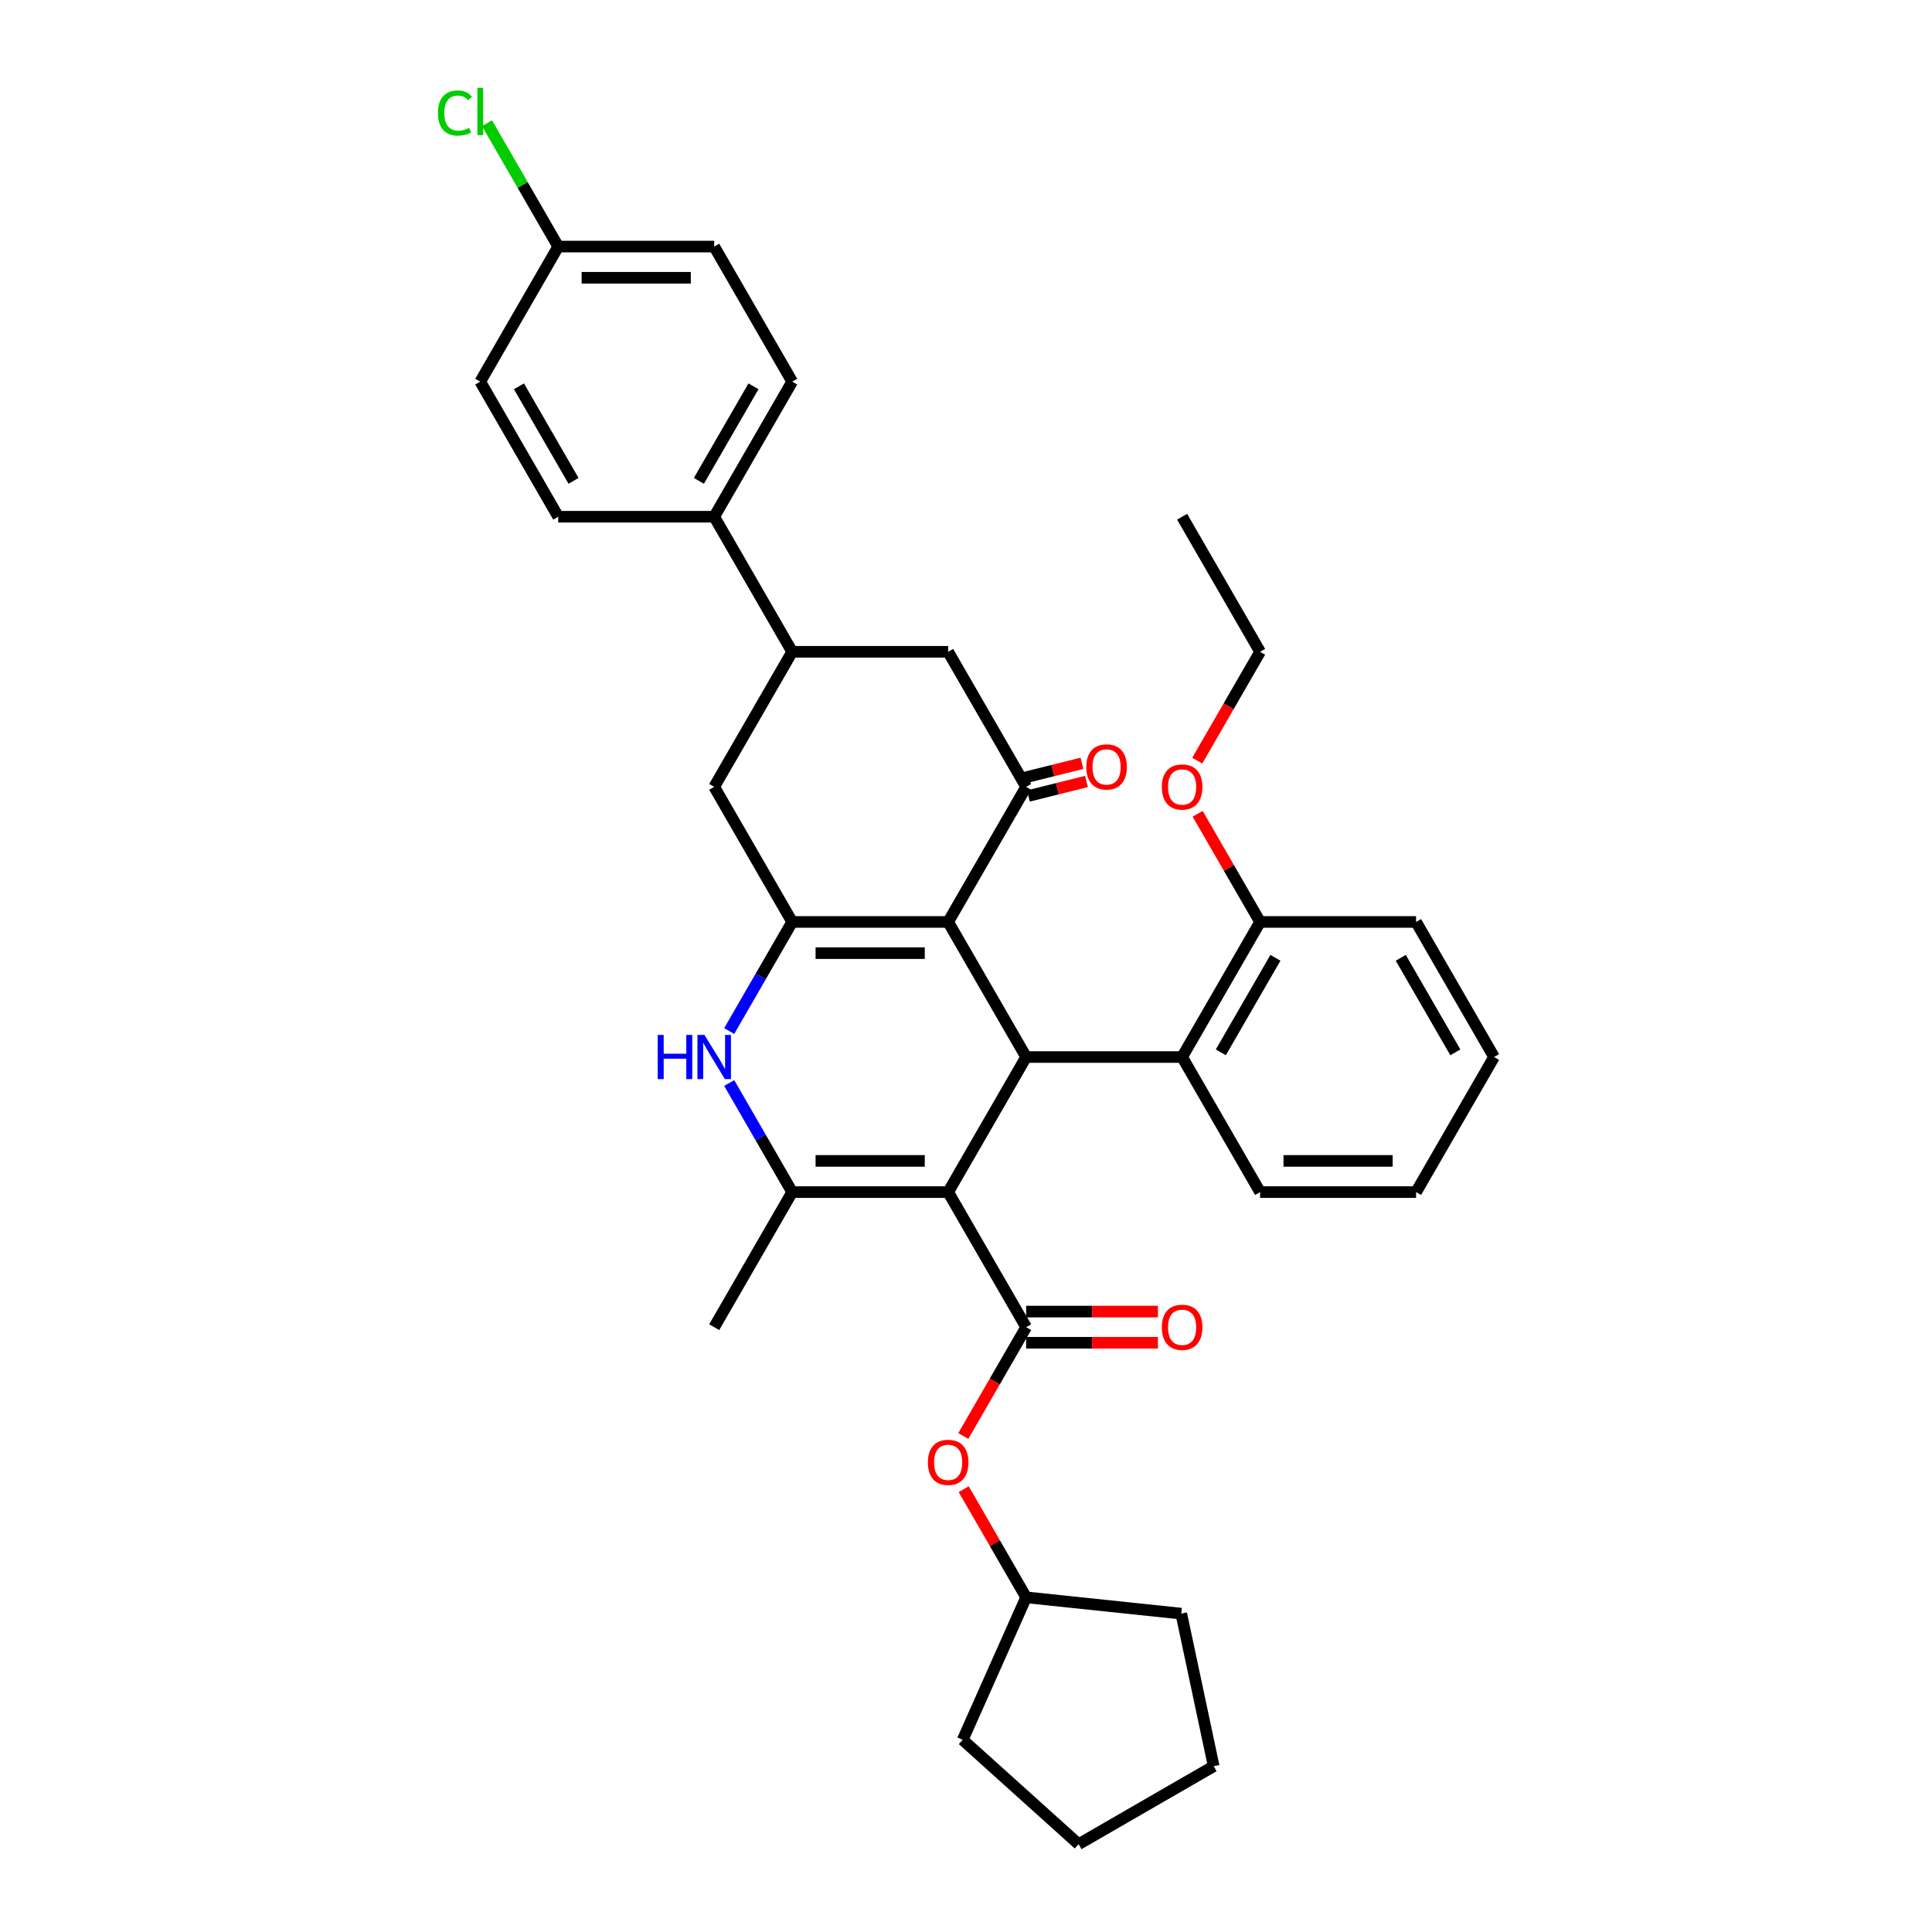 <?xml version='1.0' encoding='iso-8859-1'?>
<svg version='1.1' baseProfile='full'
              xmlns='http://www.w3.org/2000/svg'
                      xmlns:rdkit='http://www.rdkit.org/xml'
                      xmlns:xlink='http://www.w3.org/1999/xlink'
                  xml:space='preserve'
width='1000px' height='1000px' viewBox='0 0 1000 1000'>
<!-- END OF HEADER -->
<rect style='opacity:1.0;fill:#FFFFFF;stroke:none' width='1000' height='1000' x='0' y='0'> </rect>
<path class='bond-2' d='M 490.764,617.03 L 531.13,547.115' style='fill:none;fill-rule:evenodd;stroke:#000000;stroke-width:6px;stroke-linecap:butt;stroke-linejoin:miter;stroke-opacity:1' />
<path class='bond-3' d='M 490.764,617.03 L 410.033,617.03' style='fill:none;fill-rule:evenodd;stroke:#000000;stroke-width:6px;stroke-linecap:butt;stroke-linejoin:miter;stroke-opacity:1' />
<path class='bond-3' d='M 478.655,600.883 L 422.143,600.883' style='fill:none;fill-rule:evenodd;stroke:#000000;stroke-width:6px;stroke-linecap:butt;stroke-linejoin:miter;stroke-opacity:1' />
<path class='bond-4' d='M 490.764,617.03 L 531.13,686.945' style='fill:none;fill-rule:evenodd;stroke:#000000;stroke-width:6px;stroke-linecap:butt;stroke-linejoin:miter;stroke-opacity:1' />
<path class='bond-0' d='M 490.764,477.2 L 531.13,547.115' style='fill:none;fill-rule:evenodd;stroke:#000000;stroke-width:6px;stroke-linecap:butt;stroke-linejoin:miter;stroke-opacity:1' />
<path class='bond-6' d='M 490.764,477.2 L 531.13,407.285' style='fill:none;fill-rule:evenodd;stroke:#000000;stroke-width:6px;stroke-linecap:butt;stroke-linejoin:miter;stroke-opacity:1' />
<path class='bond-35' d='M 490.764,477.2 L 410.033,477.2' style='fill:none;fill-rule:evenodd;stroke:#000000;stroke-width:6px;stroke-linecap:butt;stroke-linejoin:miter;stroke-opacity:1' />
<path class='bond-35' d='M 478.655,493.346 L 422.143,493.346' style='fill:none;fill-rule:evenodd;stroke:#000000;stroke-width:6px;stroke-linecap:butt;stroke-linejoin:miter;stroke-opacity:1' />
<path class='bond-1' d='M 410.033,477.2 L 393.733,505.432' style='fill:none;fill-rule:evenodd;stroke:#000000;stroke-width:6px;stroke-linecap:butt;stroke-linejoin:miter;stroke-opacity:1' />
<path class='bond-1' d='M 393.733,505.432 L 377.433,533.665' style='fill:none;fill-rule:evenodd;stroke:#0000FF;stroke-width:6px;stroke-linecap:butt;stroke-linejoin:miter;stroke-opacity:1' />
<path class='bond-8' d='M 410.033,477.2 L 369.668,407.285' style='fill:none;fill-rule:evenodd;stroke:#000000;stroke-width:6px;stroke-linecap:butt;stroke-linejoin:miter;stroke-opacity:1' />
<path class='bond-7' d='M 531.13,547.115 L 611.861,547.115' style='fill:none;fill-rule:evenodd;stroke:#000000;stroke-width:6px;stroke-linecap:butt;stroke-linejoin:miter;stroke-opacity:1' />
<path class='bond-5' d='M 410.033,617.03 L 393.733,588.797' style='fill:none;fill-rule:evenodd;stroke:#000000;stroke-width:6px;stroke-linecap:butt;stroke-linejoin:miter;stroke-opacity:1' />
<path class='bond-5' d='M 393.733,588.797 L 377.433,560.564' style='fill:none;fill-rule:evenodd;stroke:#0000FF;stroke-width:6px;stroke-linecap:butt;stroke-linejoin:miter;stroke-opacity:1' />
<path class='bond-19' d='M 410.033,617.03 L 369.668,686.945' style='fill:none;fill-rule:evenodd;stroke:#000000;stroke-width:6px;stroke-linecap:butt;stroke-linejoin:miter;stroke-opacity:1' />
<path class='bond-11' d='M 531.13,686.945 L 514.867,715.113' style='fill:none;fill-rule:evenodd;stroke:#000000;stroke-width:6px;stroke-linecap:butt;stroke-linejoin:miter;stroke-opacity:1' />
<path class='bond-11' d='M 514.867,715.113 L 498.604,743.281' style='fill:none;fill-rule:evenodd;stroke:#FF0000;stroke-width:6px;stroke-linecap:butt;stroke-linejoin:miter;stroke-opacity:1' />
<path class='bond-12' d='M 531.13,695.018 L 565.239,695.018' style='fill:none;fill-rule:evenodd;stroke:#000000;stroke-width:6px;stroke-linecap:butt;stroke-linejoin:miter;stroke-opacity:1' />
<path class='bond-12' d='M 565.239,695.018 L 599.347,695.018' style='fill:none;fill-rule:evenodd;stroke:#FF0000;stroke-width:6px;stroke-linecap:butt;stroke-linejoin:miter;stroke-opacity:1' />
<path class='bond-12' d='M 531.13,678.871 L 565.239,678.871' style='fill:none;fill-rule:evenodd;stroke:#000000;stroke-width:6px;stroke-linecap:butt;stroke-linejoin:miter;stroke-opacity:1' />
<path class='bond-12' d='M 565.239,678.871 L 599.347,678.871' style='fill:none;fill-rule:evenodd;stroke:#FF0000;stroke-width:6px;stroke-linecap:butt;stroke-linejoin:miter;stroke-opacity:1' />
<path class='bond-10' d='M 531.13,407.285 L 490.764,337.37' style='fill:none;fill-rule:evenodd;stroke:#000000;stroke-width:6px;stroke-linecap:butt;stroke-linejoin:miter;stroke-opacity:1' />
<path class='bond-14' d='M 532.302,411.984 L 547.332,408.236' style='fill:none;fill-rule:evenodd;stroke:#000000;stroke-width:6px;stroke-linecap:butt;stroke-linejoin:miter;stroke-opacity:1' />
<path class='bond-14' d='M 547.332,408.236 L 562.363,404.488' style='fill:none;fill-rule:evenodd;stroke:#FF0000;stroke-width:6px;stroke-linecap:butt;stroke-linejoin:miter;stroke-opacity:1' />
<path class='bond-14' d='M 529.958,402.585 L 544.988,398.836' style='fill:none;fill-rule:evenodd;stroke:#000000;stroke-width:6px;stroke-linecap:butt;stroke-linejoin:miter;stroke-opacity:1' />
<path class='bond-14' d='M 544.988,398.836 L 560.019,395.088' style='fill:none;fill-rule:evenodd;stroke:#FF0000;stroke-width:6px;stroke-linecap:butt;stroke-linejoin:miter;stroke-opacity:1' />
<path class='bond-15' d='M 611.861,547.115 L 652.226,477.2' style='fill:none;fill-rule:evenodd;stroke:#000000;stroke-width:6px;stroke-linecap:butt;stroke-linejoin:miter;stroke-opacity:1' />
<path class='bond-15' d='M 631.899,544.7 L 660.154,495.76' style='fill:none;fill-rule:evenodd;stroke:#000000;stroke-width:6px;stroke-linecap:butt;stroke-linejoin:miter;stroke-opacity:1' />
<path class='bond-25' d='M 611.861,547.115 L 652.226,617.03' style='fill:none;fill-rule:evenodd;stroke:#000000;stroke-width:6px;stroke-linecap:butt;stroke-linejoin:miter;stroke-opacity:1' />
<path class='bond-9' d='M 369.668,407.285 L 410.033,337.37' style='fill:none;fill-rule:evenodd;stroke:#000000;stroke-width:6px;stroke-linecap:butt;stroke-linejoin:miter;stroke-opacity:1' />
<path class='bond-13' d='M 410.033,337.37 L 369.668,267.455' style='fill:none;fill-rule:evenodd;stroke:#000000;stroke-width:6px;stroke-linecap:butt;stroke-linejoin:miter;stroke-opacity:1' />
<path class='bond-36' d='M 410.033,337.37 L 490.764,337.37' style='fill:none;fill-rule:evenodd;stroke:#000000;stroke-width:6px;stroke-linecap:butt;stroke-linejoin:miter;stroke-opacity:1' />
<path class='bond-23' d='M 498.809,770.794 L 514.97,798.784' style='fill:none;fill-rule:evenodd;stroke:#FF0000;stroke-width:6px;stroke-linecap:butt;stroke-linejoin:miter;stroke-opacity:1' />
<path class='bond-23' d='M 514.97,798.784 L 531.13,826.775' style='fill:none;fill-rule:evenodd;stroke:#000000;stroke-width:6px;stroke-linecap:butt;stroke-linejoin:miter;stroke-opacity:1' />
<path class='bond-16' d='M 369.668,267.455 L 410.033,197.54' style='fill:none;fill-rule:evenodd;stroke:#000000;stroke-width:6px;stroke-linecap:butt;stroke-linejoin:miter;stroke-opacity:1' />
<path class='bond-16' d='M 361.74,248.894 L 389.996,199.954' style='fill:none;fill-rule:evenodd;stroke:#000000;stroke-width:6px;stroke-linecap:butt;stroke-linejoin:miter;stroke-opacity:1' />
<path class='bond-17' d='M 369.668,267.455 L 288.937,267.455' style='fill:none;fill-rule:evenodd;stroke:#000000;stroke-width:6px;stroke-linecap:butt;stroke-linejoin:miter;stroke-opacity:1' />
<path class='bond-24' d='M 652.226,477.2 L 636.066,449.209' style='fill:none;fill-rule:evenodd;stroke:#000000;stroke-width:6px;stroke-linecap:butt;stroke-linejoin:miter;stroke-opacity:1' />
<path class='bond-24' d='M 636.066,449.209 L 619.906,421.219' style='fill:none;fill-rule:evenodd;stroke:#FF0000;stroke-width:6px;stroke-linecap:butt;stroke-linejoin:miter;stroke-opacity:1' />
<path class='bond-26' d='M 652.226,477.2 L 732.957,477.2' style='fill:none;fill-rule:evenodd;stroke:#000000;stroke-width:6px;stroke-linecap:butt;stroke-linejoin:miter;stroke-opacity:1' />
<path class='bond-21' d='M 410.033,197.54 L 369.668,127.625' style='fill:none;fill-rule:evenodd;stroke:#000000;stroke-width:6px;stroke-linecap:butt;stroke-linejoin:miter;stroke-opacity:1' />
<path class='bond-20' d='M 288.937,267.455 L 248.572,197.54' style='fill:none;fill-rule:evenodd;stroke:#000000;stroke-width:6px;stroke-linecap:butt;stroke-linejoin:miter;stroke-opacity:1' />
<path class='bond-20' d='M 296.865,248.894 L 268.61,199.954' style='fill:none;fill-rule:evenodd;stroke:#000000;stroke-width:6px;stroke-linecap:butt;stroke-linejoin:miter;stroke-opacity:1' />
<path class='bond-18' d='M 288.937,127.625 L 248.572,197.54' style='fill:none;fill-rule:evenodd;stroke:#000000;stroke-width:6px;stroke-linecap:butt;stroke-linejoin:miter;stroke-opacity:1' />
<path class='bond-22' d='M 288.937,127.625 L 270.506,95.701' style='fill:none;fill-rule:evenodd;stroke:#000000;stroke-width:6px;stroke-linecap:butt;stroke-linejoin:miter;stroke-opacity:1' />
<path class='bond-22' d='M 270.506,95.701 L 252.075,63.778' style='fill:none;fill-rule:evenodd;stroke:#00CC00;stroke-width:6px;stroke-linecap:butt;stroke-linejoin:miter;stroke-opacity:1' />
<path class='bond-39' d='M 288.937,127.625 L 369.668,127.625' style='fill:none;fill-rule:evenodd;stroke:#000000;stroke-width:6px;stroke-linecap:butt;stroke-linejoin:miter;stroke-opacity:1' />
<path class='bond-39' d='M 301.047,143.771 L 357.558,143.771' style='fill:none;fill-rule:evenodd;stroke:#000000;stroke-width:6px;stroke-linecap:butt;stroke-linejoin:miter;stroke-opacity:1' />
<path class='bond-28' d='M 531.13,826.775 L 611.418,835.213' style='fill:none;fill-rule:evenodd;stroke:#000000;stroke-width:6px;stroke-linecap:butt;stroke-linejoin:miter;stroke-opacity:1' />
<path class='bond-29' d='M 531.13,826.775 L 498.294,900.526' style='fill:none;fill-rule:evenodd;stroke:#000000;stroke-width:6px;stroke-linecap:butt;stroke-linejoin:miter;stroke-opacity:1' />
<path class='bond-27' d='M 619.701,393.706 L 635.963,365.538' style='fill:none;fill-rule:evenodd;stroke:#FF0000;stroke-width:6px;stroke-linecap:butt;stroke-linejoin:miter;stroke-opacity:1' />
<path class='bond-27' d='M 635.963,365.538 L 652.226,337.37' style='fill:none;fill-rule:evenodd;stroke:#000000;stroke-width:6px;stroke-linecap:butt;stroke-linejoin:miter;stroke-opacity:1' />
<path class='bond-30' d='M 652.226,617.03 L 732.957,617.03' style='fill:none;fill-rule:evenodd;stroke:#000000;stroke-width:6px;stroke-linecap:butt;stroke-linejoin:miter;stroke-opacity:1' />
<path class='bond-30' d='M 664.336,600.883 L 720.847,600.883' style='fill:none;fill-rule:evenodd;stroke:#000000;stroke-width:6px;stroke-linecap:butt;stroke-linejoin:miter;stroke-opacity:1' />
<path class='bond-38' d='M 732.957,477.2 L 773.323,547.115' style='fill:none;fill-rule:evenodd;stroke:#000000;stroke-width:6px;stroke-linecap:butt;stroke-linejoin:miter;stroke-opacity:1' />
<path class='bond-38' d='M 725.029,495.76 L 753.285,544.7' style='fill:none;fill-rule:evenodd;stroke:#000000;stroke-width:6px;stroke-linecap:butt;stroke-linejoin:miter;stroke-opacity:1' />
<path class='bond-31' d='M 652.226,337.37 L 611.861,267.455' style='fill:none;fill-rule:evenodd;stroke:#000000;stroke-width:6px;stroke-linecap:butt;stroke-linejoin:miter;stroke-opacity:1' />
<path class='bond-33' d='M 611.418,835.213 L 628.203,914.18' style='fill:none;fill-rule:evenodd;stroke:#000000;stroke-width:6px;stroke-linecap:butt;stroke-linejoin:miter;stroke-opacity:1' />
<path class='bond-34' d='M 498.294,900.526 L 558.288,954.545' style='fill:none;fill-rule:evenodd;stroke:#000000;stroke-width:6px;stroke-linecap:butt;stroke-linejoin:miter;stroke-opacity:1' />
<path class='bond-32' d='M 732.957,617.03 L 773.323,547.115' style='fill:none;fill-rule:evenodd;stroke:#000000;stroke-width:6px;stroke-linecap:butt;stroke-linejoin:miter;stroke-opacity:1' />
<path class='bond-37' d='M 628.203,914.18 L 558.288,954.545' style='fill:none;fill-rule:evenodd;stroke:#000000;stroke-width:6px;stroke-linecap:butt;stroke-linejoin:miter;stroke-opacity:1' />
<path  class='atom-6' d='M 340.427 535.683
L 343.527 535.683
L 343.527 545.403
L 355.217 545.403
L 355.217 535.683
L 358.317 535.683
L 358.317 558.546
L 355.217 558.546
L 355.217 547.986
L 343.527 547.986
L 343.527 558.546
L 340.427 558.546
L 340.427 535.683
' fill='#0000FF'/>
<path  class='atom-6' d='M 364.614 535.683
L 372.106 547.793
Q 372.849 548.988, 374.044 551.151
Q 375.238 553.315, 375.303 553.444
L 375.303 535.683
L 378.339 535.683
L 378.339 558.546
L 375.206 558.546
L 367.165 545.306
Q 366.229 543.756, 365.228 541.98
Q 364.259 540.204, 363.968 539.655
L 363.968 558.546
L 360.998 558.546
L 360.998 535.683
L 364.614 535.683
' fill='#0000FF'/>
<path  class='atom-12' d='M 480.269 756.924
Q 480.269 751.434, 482.982 748.367
Q 485.694 745.299, 490.764 745.299
Q 495.834 745.299, 498.547 748.367
Q 501.259 751.434, 501.259 756.924
Q 501.259 762.478, 498.515 765.643
Q 495.77 768.775, 490.764 768.775
Q 485.727 768.775, 482.982 765.643
Q 480.269 762.511, 480.269 756.924
M 490.764 766.192
Q 494.252 766.192, 496.125 763.867
Q 498.03 761.51, 498.03 756.924
Q 498.03 752.436, 496.125 750.175
Q 494.252 747.882, 490.764 747.882
Q 487.277 747.882, 485.372 750.143
Q 483.499 752.403, 483.499 756.924
Q 483.499 761.542, 485.372 763.867
Q 487.277 766.192, 490.764 766.192
' fill='#FF0000'/>
<path  class='atom-13' d='M 601.366 687.009
Q 601.366 681.519, 604.078 678.452
Q 606.791 675.384, 611.861 675.384
Q 616.931 675.384, 619.643 678.452
Q 622.356 681.519, 622.356 687.009
Q 622.356 692.563, 619.611 695.728
Q 616.866 698.86, 611.861 698.86
Q 606.823 698.86, 604.078 695.728
Q 601.366 692.596, 601.366 687.009
M 611.861 696.277
Q 615.348 696.277, 617.221 693.952
Q 619.127 691.595, 619.127 687.009
Q 619.127 682.521, 617.221 680.26
Q 615.348 677.967, 611.861 677.967
Q 608.373 677.967, 606.468 680.228
Q 604.595 682.488, 604.595 687.009
Q 604.595 691.627, 606.468 693.952
Q 608.373 696.277, 611.861 696.277
' fill='#FF0000'/>
<path  class='atom-15' d='M 562.264 396.968
Q 562.264 391.478, 564.976 388.41
Q 567.689 385.342, 572.759 385.342
Q 577.828 385.342, 580.541 388.41
Q 583.254 391.478, 583.254 396.968
Q 583.254 402.522, 580.509 405.686
Q 577.764 408.819, 572.759 408.819
Q 567.721 408.819, 564.976 405.686
Q 562.264 402.554, 562.264 396.968
M 572.759 406.235
Q 576.246 406.235, 578.119 403.91
Q 580.024 401.553, 580.024 396.968
Q 580.024 392.479, 578.119 390.218
Q 576.246 387.926, 572.759 387.926
Q 569.271 387.926, 567.366 390.186
Q 565.493 392.447, 565.493 396.968
Q 565.493 401.585, 567.366 403.91
Q 569.271 406.235, 572.759 406.235
' fill='#FF0000'/>
<path  class='atom-23' d='M 226.677 58.501
Q 226.677 52.817, 229.325 49.846
Q 232.006 46.843, 237.076 46.843
Q 241.79 46.843, 244.309 50.169
L 242.178 51.913
Q 240.337 49.491, 237.076 49.491
Q 233.62 49.491, 231.78 51.816
Q 229.971 54.109, 229.971 58.501
Q 229.971 63.022, 231.844 65.347
Q 233.749 67.672, 237.431 67.672
Q 239.95 67.672, 242.888 66.154
L 243.792 68.576
Q 242.598 69.351, 240.789 69.803
Q 238.981 70.255, 236.979 70.255
Q 232.006 70.255, 229.325 67.22
Q 226.677 64.184, 226.677 58.501
' fill='#00CC00'/>
<path  class='atom-23' d='M 247.086 45.455
L 250.057 45.455
L 250.057 69.964
L 247.086 69.964
L 247.086 45.455
' fill='#00CC00'/>
<path  class='atom-25' d='M 601.366 407.349
Q 601.366 401.859, 604.078 398.792
Q 606.791 395.724, 611.861 395.724
Q 616.931 395.724, 619.643 398.792
Q 622.356 401.859, 622.356 407.349
Q 622.356 412.903, 619.611 416.068
Q 616.866 419.2, 611.861 419.2
Q 606.823 419.2, 604.078 416.068
Q 601.366 412.936, 601.366 407.349
M 611.861 416.617
Q 615.348 416.617, 617.221 414.292
Q 619.127 411.935, 619.127 407.349
Q 619.127 402.86, 617.221 400.6
Q 615.348 398.307, 611.861 398.307
Q 608.373 398.307, 606.468 400.568
Q 604.595 402.828, 604.595 407.349
Q 604.595 411.967, 606.468 414.292
Q 608.373 416.617, 611.861 416.617
' fill='#FF0000'/>
</svg>
